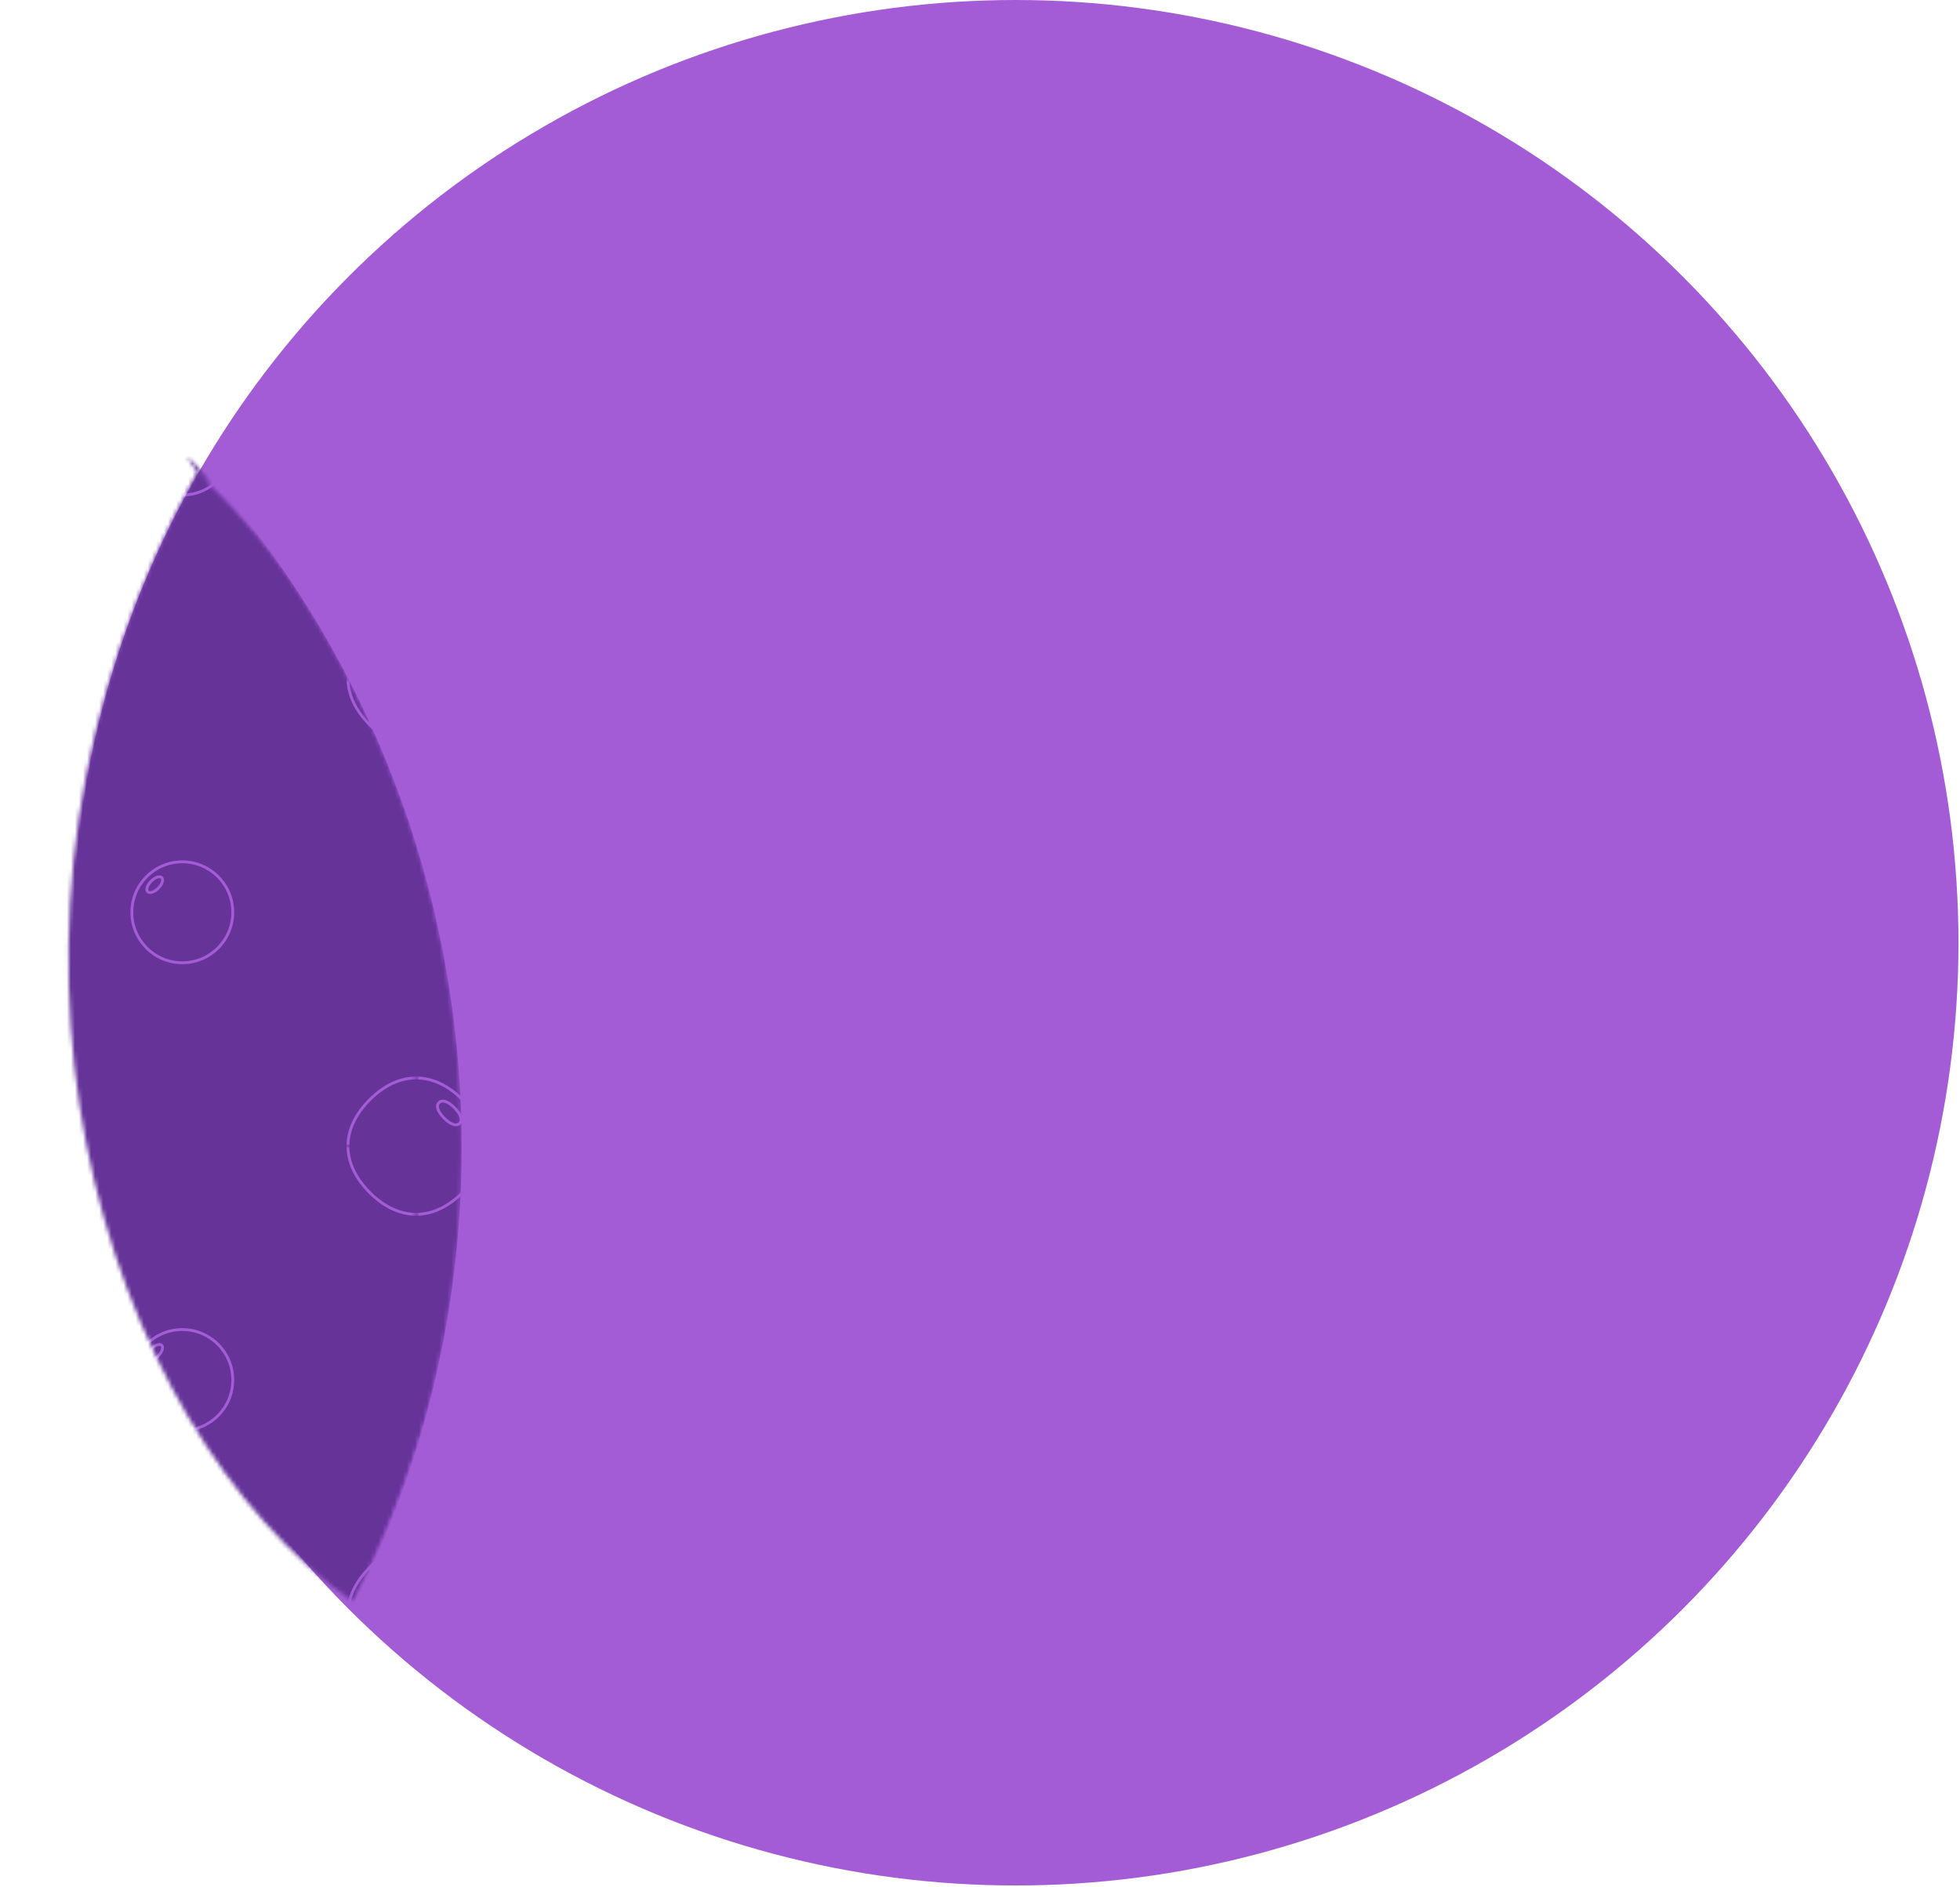 <?xml version="1.0" encoding="UTF-8"?> <svg xmlns="http://www.w3.org/2000/svg" width="484" height="466" viewBox="0 0 484 466" fill="none"> <circle cx="250.81" cy="232.81" r="232.81" fill="#A35CD6"></circle> <mask id="mask0_302_11029" style="mask-type:alpha" maskUnits="userSpaceOnUse" x="16" y="113" width="101" height="283"> <path d="M48.682 116.576C40.346 104.957 58.764 126.283 48.682 116.576C-14.407 229.946 25.973 352.861 87.104 395.493C124.578 322.918 139.757 204.262 48.682 116.576Z" fill="#A35CD6"></path> </mask> <g mask="url(#mask0_302_11029)"> <mask id="mask1_302_11029" style="mask-type:alpha" maskUnits="userSpaceOnUse" x="-392" y="30" width="507" height="507"> <path d="M39.98 104.713C-58.677 6.055 -218.628 6.055 -317.279 104.707C-415.93 203.359 -415.936 363.318 -317.279 462.002C-218.622 560.686 -58.677 560.654 40.012 462.002C138.701 363.35 138.663 203.39 40.012 104.739" fill="#663399"></path> </mask> <g mask="url(#mask1_302_11029)"> <path d="M39.98 104.713C-58.677 6.055 -218.628 6.055 -317.279 104.707C-415.93 203.359 -415.936 363.318 -317.279 462.002C-218.622 560.686 -58.677 560.654 40.012 462.002C138.701 363.35 138.663 203.39 40.012 104.739" fill="#663399"></path> <mask id="mask2_302_11029" style="mask-type:luminance" maskUnits="userSpaceOnUse" x="102" y="283" width="117" height="116"> <path d="M218.251 283.042H102.77V398.542H218.251V283.042Z" fill="white"></path> </mask> <g mask="url(#mask2_302_11029)"> <mask id="mask3_302_11029" style="mask-type:luminance" maskUnits="userSpaceOnUse" x="102" y="283" width="117" height="116"> <path d="M218.255 283.042H102.773V398.542H218.255V283.042Z" fill="white"></path> </mask> <g mask="url(#mask3_302_11029)"> <path d="M91.312 387.084C98.472 379.912 107.064 379.912 114.223 387.084C121.383 394.257 121.395 402.839 114.223 410C107.052 417.161 98.472 417.172 91.312 410C84.152 402.827 84.14 394.245 91.312 387.084Z" stroke="#A35CD6" stroke-width="0.705" stroke-miterlimit="10"></path> <path d="M108.4 387.789C109.197 386.992 110.641 387.477 112.234 389.071C113.828 390.665 114.313 392.108 113.516 392.905C112.719 393.702 111.276 393.229 109.682 391.623C108.088 390.018 107.603 388.597 108.4 387.789Z" stroke="#A35CD6" stroke-width="0.705" stroke-miterlimit="10"></path> <path d="M91.312 271.584C98.472 264.411 107.064 264.411 114.223 271.584C121.383 278.756 121.395 287.338 114.223 294.499C107.052 301.66 98.472 301.672 91.312 294.499C84.152 287.326 84.14 278.745 91.312 271.584Z" stroke="#A35CD6" stroke-width="0.705" stroke-miterlimit="10"></path> </g> </g> <mask id="mask4_302_11029" style="mask-type:luminance" maskUnits="userSpaceOnUse" x="102" y="167" width="117" height="117"> <path d="M218.251 167.541H102.77V283.041H218.251V167.541Z" fill="white"></path> </mask> <g mask="url(#mask4_302_11029)"> <mask id="mask5_302_11029" style="mask-type:luminance" maskUnits="userSpaceOnUse" x="102" y="167" width="117" height="117"> <path d="M218.255 167.541H102.773V283.041H218.255V167.541Z" fill="white"></path> </mask> <g mask="url(#mask5_302_11029)"> <path d="M91.312 271.584C98.472 264.411 107.064 264.411 114.223 271.584C121.383 278.756 121.395 287.338 114.223 294.499C107.052 301.66 98.472 301.672 91.312 294.499C84.152 287.326 84.14 278.745 91.312 271.584Z" stroke="#A35CD6" stroke-width="0.705" stroke-miterlimit="10"></path> <path d="M108.4 272.289C109.197 271.492 110.641 271.977 112.234 273.571C113.828 275.165 114.313 276.608 113.516 277.405C112.719 278.202 111.276 277.729 109.682 276.123C108.088 274.518 107.603 273.097 108.4 272.289Z" stroke="#A35CD6" stroke-width="0.705" stroke-miterlimit="10"></path> <path d="M91.312 156.083C98.472 148.91 107.064 148.91 114.223 156.083C121.383 163.256 121.395 171.837 114.223 178.998C107.052 186.159 98.472 186.171 91.312 178.998C84.152 171.826 84.14 163.244 91.312 156.083Z" stroke="#A35CD6" stroke-width="0.705" stroke-miterlimit="10"></path> </g> </g> <mask id="mask6_302_11029" style="mask-type:luminance" maskUnits="userSpaceOnUse" x="102" y="52" width="117" height="116"> <path d="M218.251 52.04H102.77V167.541H218.251V52.04Z" fill="white"></path> </mask> <g mask="url(#mask6_302_11029)"> <mask id="mask7_302_11029" style="mask-type:luminance" maskUnits="userSpaceOnUse" x="102" y="52" width="117" height="116"> <path d="M218.255 52.04H102.773V167.541H218.255V52.04Z" fill="white"></path> </mask> <g mask="url(#mask7_302_11029)"> <path d="M91.312 156.083C98.472 148.91 107.064 148.91 114.223 156.083C121.383 163.256 121.395 171.837 114.223 178.998C107.052 186.159 98.472 186.171 91.312 178.998C84.152 171.826 84.14 163.244 91.312 156.083Z" stroke="#A35CD6" stroke-width="0.705" stroke-miterlimit="10"></path> <path d="M108.4 156.787C109.197 155.99 110.641 156.475 112.234 158.069C113.828 159.663 114.313 161.107 113.516 161.904C112.719 162.701 111.276 162.227 109.682 160.622C108.088 159.016 107.603 157.596 108.4 156.787Z" stroke="#A35CD6" stroke-width="0.705" stroke-miterlimit="10"></path> </g> </g> <mask id="mask8_302_11029" style="mask-type:luminance" maskUnits="userSpaceOnUse" x="-13" y="283" width="116" height="116"> <path d="M102.767 283.042H-12.715V398.542H102.767V283.042Z" fill="white"></path> </mask> <g mask="url(#mask8_302_11029)"> <mask id="mask9_302_11029" style="mask-type:luminance" maskUnits="userSpaceOnUse" x="-13" y="283" width="116" height="116"> <path d="M102.767 283.042H-12.715V398.542H102.767V283.042Z" fill="white"></path> </mask> <g mask="url(#mask9_302_11029)"> <path d="M91.3 387.085C98.46 379.912 107.052 379.912 114.212 387.085C121.372 394.257 121.383 402.839 114.212 410C107.04 417.161 98.46 417.172 91.3 410C84.14 402.827 84.129 394.246 91.3 387.085Z" stroke="#A35CD6" stroke-width="0.705" stroke-miterlimit="10"></path> <path d="M91.3 271.584C98.46 264.411 107.052 264.411 114.212 271.584C121.372 278.756 121.383 287.338 114.212 294.499C107.04 301.66 98.46 301.672 91.3 294.499C84.14 287.326 84.129 278.745 91.3 271.584Z" stroke="#A35CD6" stroke-width="0.705" stroke-miterlimit="10"></path> <path d="M45.019 353.254C51.901 353.254 57.48 347.674 57.48 340.792C57.48 333.909 51.901 328.329 45.019 328.329C38.137 328.329 32.559 333.909 32.559 340.792C32.559 347.674 38.137 353.254 45.019 353.254Z" stroke="#A35CD6" stroke-width="0.705" stroke-miterlimit="10"></path> <path d="M39.081 334.847C40.041 333.886 40.429 332.716 39.946 332.234C39.464 331.751 38.294 332.139 37.333 333.099C36.373 334.06 35.985 335.23 36.467 335.713C36.95 336.195 38.12 335.808 39.081 334.847Z" stroke="#A35CD6" stroke-width="0.705" stroke-miterlimit="10"></path> </g> </g> <mask id="mask10_302_11029" style="mask-type:luminance" maskUnits="userSpaceOnUse" x="-13" y="167" width="116" height="117"> <path d="M102.767 167.541H-12.715V283.041H102.767V167.541Z" fill="white"></path> </mask> <g mask="url(#mask10_302_11029)"> <mask id="mask11_302_11029" style="mask-type:luminance" maskUnits="userSpaceOnUse" x="-13" y="167" width="116" height="117"> <path d="M102.767 167.541H-12.715V283.041H102.767V167.541Z" fill="white"></path> </mask> <g mask="url(#mask11_302_11029)"> <path d="M91.3 271.584C98.46 264.411 107.052 264.411 114.212 271.584C121.372 278.756 121.383 287.338 114.212 294.499C107.04 301.66 98.46 301.672 91.3 294.499C84.14 287.326 84.129 278.745 91.3 271.584Z" stroke="#A35CD6" stroke-width="0.705" stroke-miterlimit="10"></path> <path d="M91.3 156.083C98.46 148.91 107.052 148.91 114.212 156.083C121.372 163.256 121.383 171.837 114.212 178.998C107.04 186.159 98.46 186.171 91.3 178.998C84.14 171.826 84.129 163.244 91.3 156.083Z" stroke="#A35CD6" stroke-width="0.705" stroke-miterlimit="10"></path> <path d="M45.019 237.754C51.901 237.754 57.48 232.174 57.48 225.291C57.48 218.408 51.901 212.828 45.019 212.828C38.137 212.828 32.559 218.408 32.559 225.291C32.559 232.174 38.137 237.754 45.019 237.754Z" stroke="#A35CD6" stroke-width="0.705" stroke-miterlimit="10"></path> <path d="M39.081 219.346C40.041 218.385 40.429 217.215 39.946 216.732C39.464 216.249 38.294 216.637 37.333 217.598C36.373 218.559 35.985 219.729 36.467 220.211C36.95 220.694 38.12 220.306 39.081 219.346Z" stroke="#A35CD6" stroke-width="0.705" stroke-miterlimit="10"></path> </g> </g> <mask id="mask12_302_11029" style="mask-type:luminance" maskUnits="userSpaceOnUse" x="-13" y="52" width="116" height="116"> <path d="M102.767 52.04H-12.715V167.541H102.767V52.04Z" fill="white"></path> </mask> <g mask="url(#mask12_302_11029)"> <mask id="mask13_302_11029" style="mask-type:luminance" maskUnits="userSpaceOnUse" x="-13" y="52" width="116" height="116"> <path d="M102.767 52.04H-12.715V167.541H102.767V52.04Z" fill="white"></path> </mask> <g mask="url(#mask13_302_11029)"> <path d="M91.3 156.083C98.46 148.911 107.052 148.911 114.212 156.083C121.372 163.256 121.383 171.838 114.212 178.999C107.04 186.16 98.46 186.171 91.3 178.999C84.14 171.826 84.129 163.244 91.3 156.083Z" stroke="#A35CD6" stroke-width="0.705" stroke-miterlimit="10"></path> <path d="M45.019 122.253C51.901 122.253 57.48 116.673 57.48 109.79C57.48 102.908 51.901 97.328 45.019 97.328C38.137 97.328 32.559 102.908 32.559 109.79C32.559 116.673 38.137 122.253 45.019 122.253Z" stroke="#A35CD6" stroke-width="0.705" stroke-miterlimit="10"></path> </g> </g> </g> </g> </svg> 